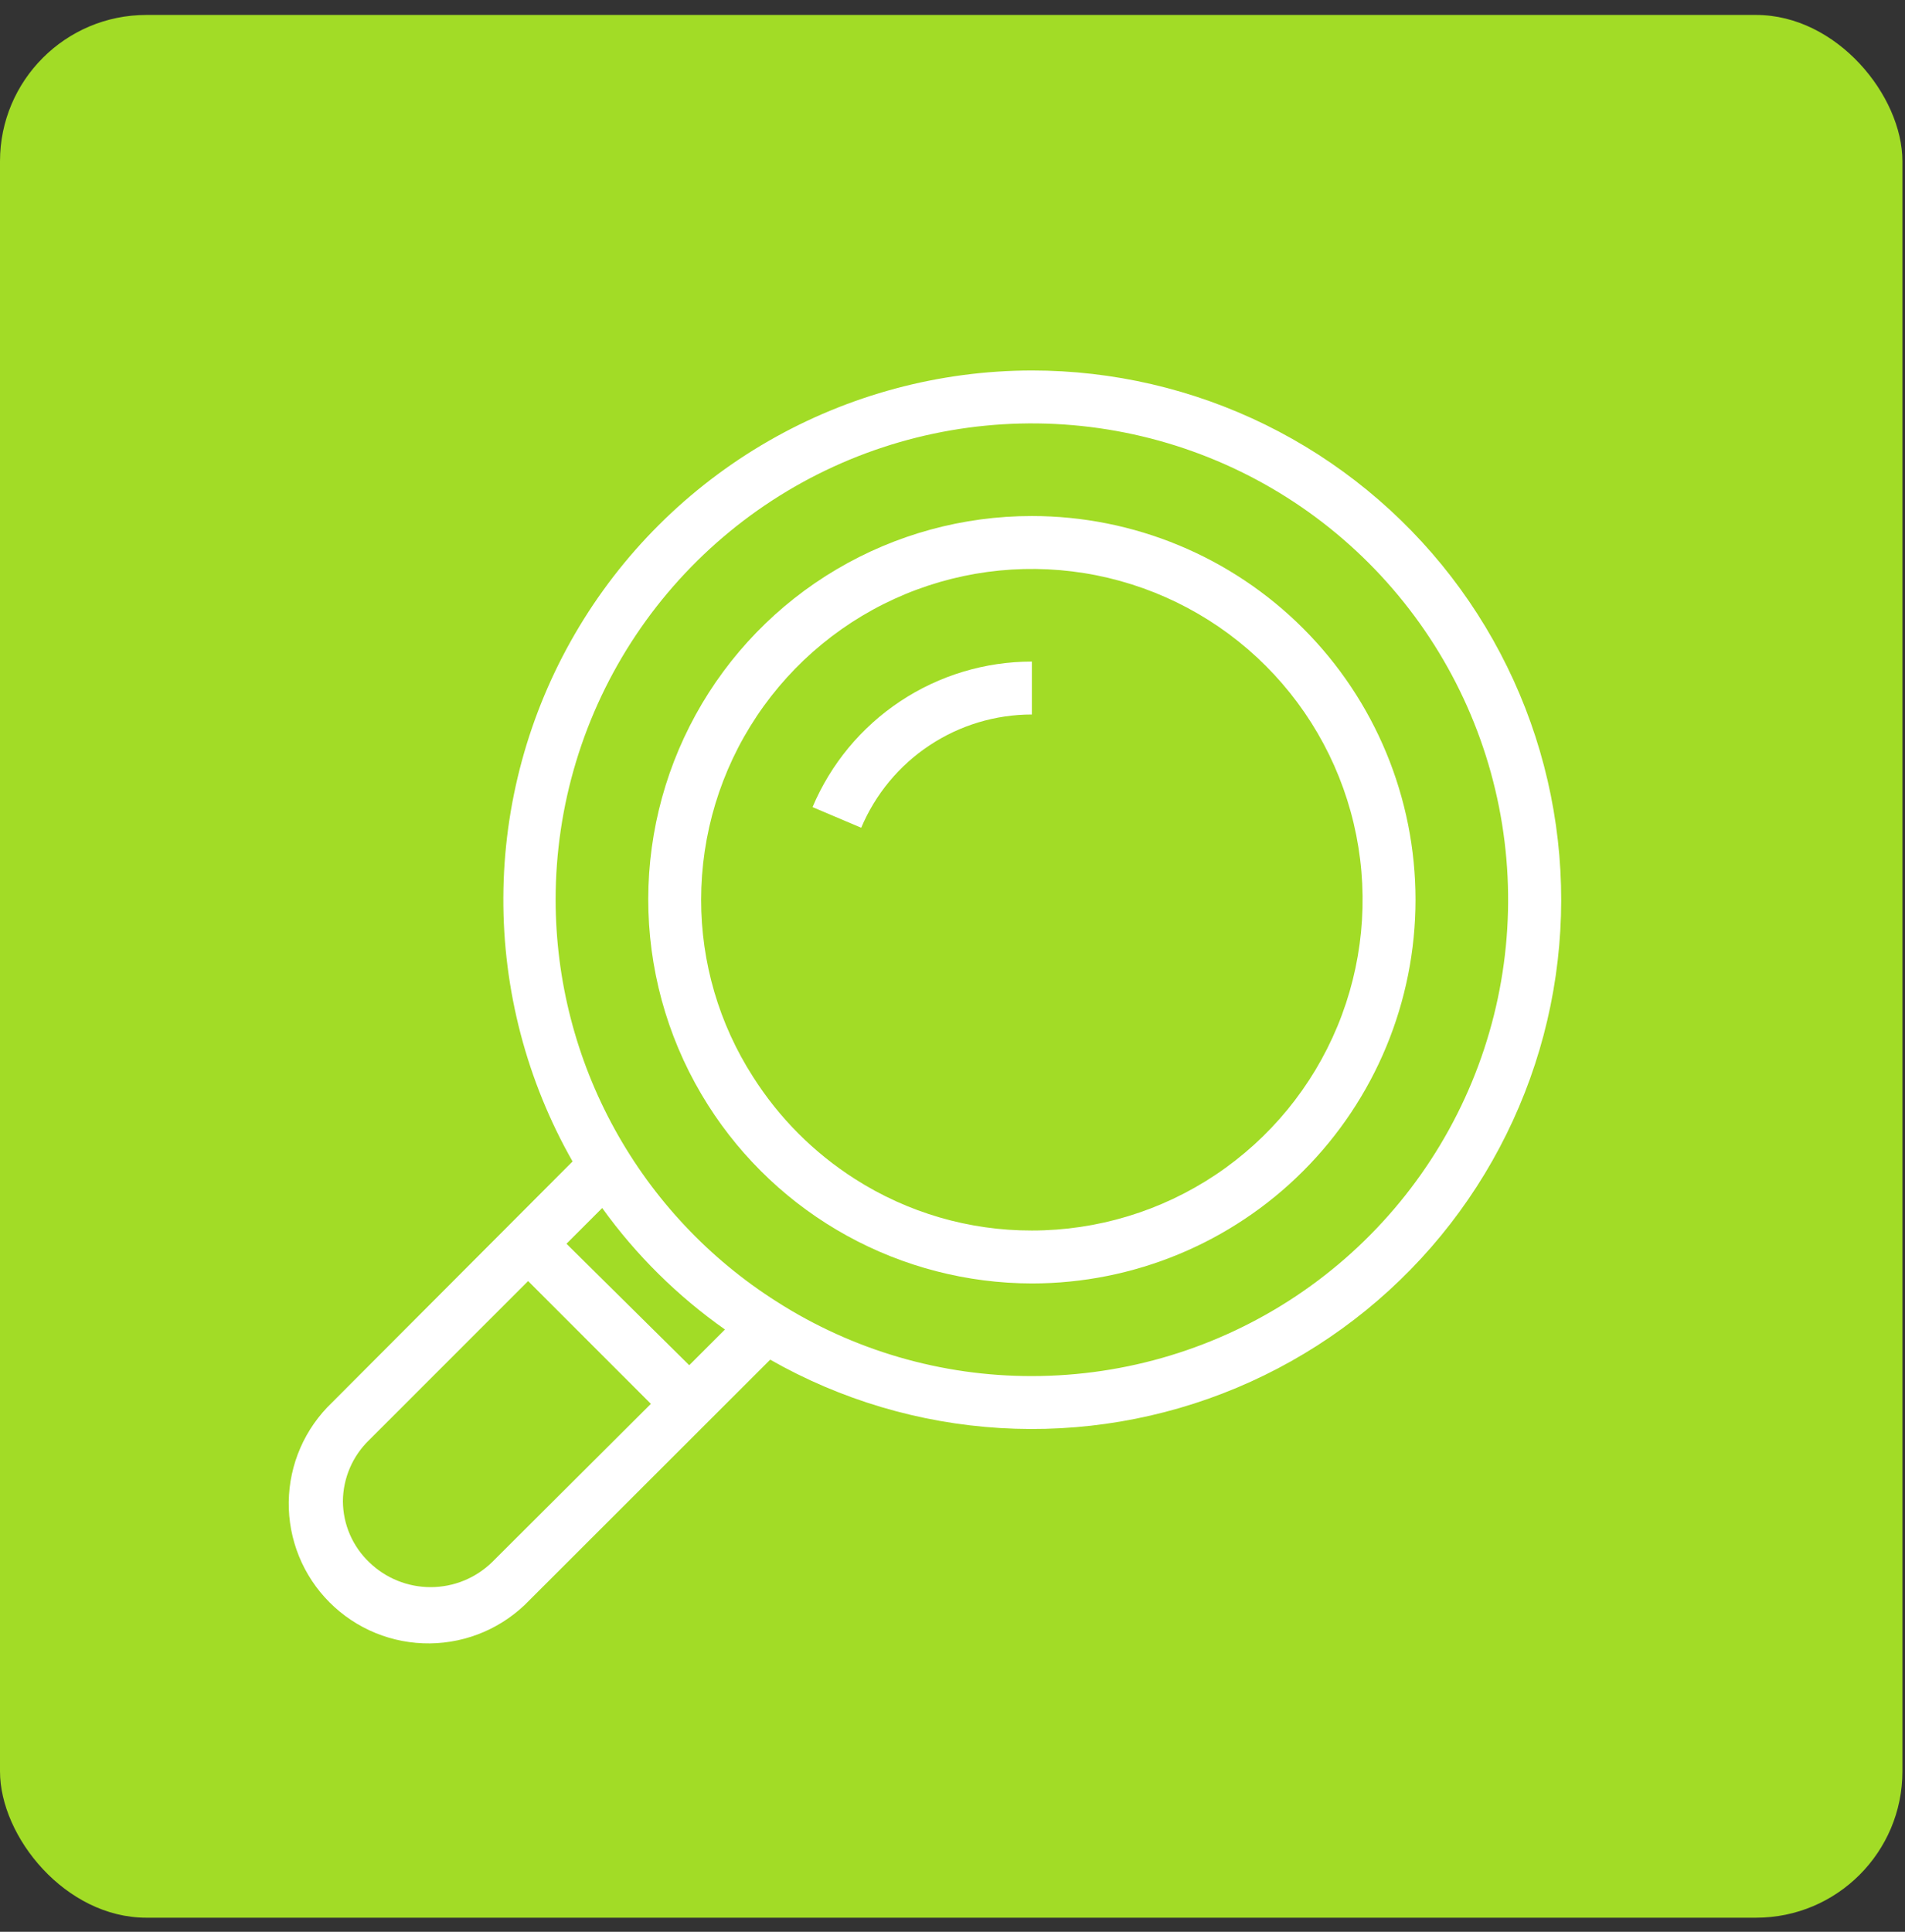 <svg width="72" height="73" viewBox="0 0 72 73" fill="none" xmlns="http://www.w3.org/2000/svg">
<rect x="0" y="0" width="72" height="73" fill="#333333" stroke="none"/>
<rect y="0.565" width="71.903" height="71.903" rx="5.531" fill="#A2DC26"/>
<path d="M39 14C35.502 14.004 32.066 14.926 29.036 16.672C26.005 18.419 23.486 20.93 21.729 23.955C19.972 26.98 19.039 30.413 19.024 33.911C19.008 37.409 19.91 40.85 21.64 43.89L12.55 53C12.041 53.486 11.633 54.068 11.352 54.713C11.071 55.358 10.922 56.053 10.913 56.757C10.904 57.461 11.036 58.159 11.301 58.811C11.566 59.463 11.959 60.055 12.457 60.553C12.954 61.051 13.546 61.445 14.197 61.711C14.849 61.977 15.547 62.11 16.251 62.102C16.955 62.094 17.65 61.946 18.295 61.666C18.941 61.385 19.524 60.979 20.01 60.47L29.11 51.38C31.772 52.896 34.746 53.78 37.803 53.964C40.861 54.148 43.92 53.627 46.744 52.443C49.569 51.257 52.083 49.44 54.094 47.129C56.105 44.818 57.557 42.077 58.341 39.116C59.124 36.154 59.217 33.053 58.612 30.05C58.008 27.048 56.721 24.224 54.852 21.797C52.983 19.371 50.582 17.405 47.834 16.053C45.085 14.702 42.063 13.999 39 14ZM27.4 50.24L26.05 51.59L21.41 47L22.76 45.65C24.04 47.428 25.608 48.979 27.4 50.24ZM18.59 59.04C17.969 59.641 17.139 59.976 16.275 59.976C15.411 59.976 14.581 59.641 13.96 59.04C13.646 58.742 13.396 58.384 13.224 57.987C13.052 57.59 12.963 57.163 12.96 56.73C12.963 56.296 13.054 55.867 13.225 55.469C13.397 55.07 13.647 54.71 13.96 54.41L19.96 48.41L24.6 53.05L18.59 59.04ZM39 52C35.584 52.005 32.239 51.029 29.36 49.19C26.8 47.567 24.692 45.323 23.231 42.668C21.769 40.013 21.002 37.031 21 34C21 30.44 22.056 26.96 24.034 24C26.012 21.04 28.823 18.733 32.112 17.37C35.401 16.008 39.02 15.651 42.512 16.346C46.003 17.04 49.211 18.755 51.728 21.272C54.245 23.789 55.96 26.997 56.654 30.488C57.349 33.98 56.992 37.599 55.63 40.888C54.267 44.177 51.96 46.989 49 48.967C46.04 50.944 42.56 52 39 52Z" fill="white"/>
<path d="M39 19.5C36.404 19.498 33.855 20.194 31.619 21.515C29.384 22.836 27.544 24.733 26.294 27.008C25.043 29.283 24.426 31.853 24.508 34.448C24.59 37.043 25.368 39.569 26.76 41.76C28.069 43.822 29.877 45.521 32.016 46.699C34.156 47.877 36.558 48.497 39 48.5C42.846 48.5 46.534 46.972 49.253 44.253C51.972 41.534 53.5 37.846 53.5 34C53.5 30.154 51.972 26.466 49.253 23.747C46.534 21.028 42.846 19.5 39 19.5ZM39 46.5C36.629 46.505 34.307 45.828 32.31 44.55C30.759 43.561 29.445 42.243 28.46 40.69C27.178 38.694 26.497 36.372 26.5 34C26.5 31.528 27.233 29.111 28.607 27.055C29.98 25 31.932 23.398 34.217 22.451C36.501 21.505 39.014 21.258 41.439 21.74C43.863 22.223 46.091 23.413 47.839 25.161C49.587 26.909 50.778 29.137 51.26 31.561C51.742 33.986 51.495 36.499 50.548 38.783C49.602 41.068 48 43.02 45.945 44.393C43.889 45.767 41.472 46.5 39 46.5Z" fill="white"/>
<path d="M30.71 30.5L32.55 31.28C33.085 30.011 33.982 28.929 35.13 28.167C36.277 27.406 37.623 27 39 27V25C37.23 25 35.5 25.522 34.026 26.5C32.551 27.479 31.398 28.87 30.71 30.5Z" fill="white"/>
</svg>
